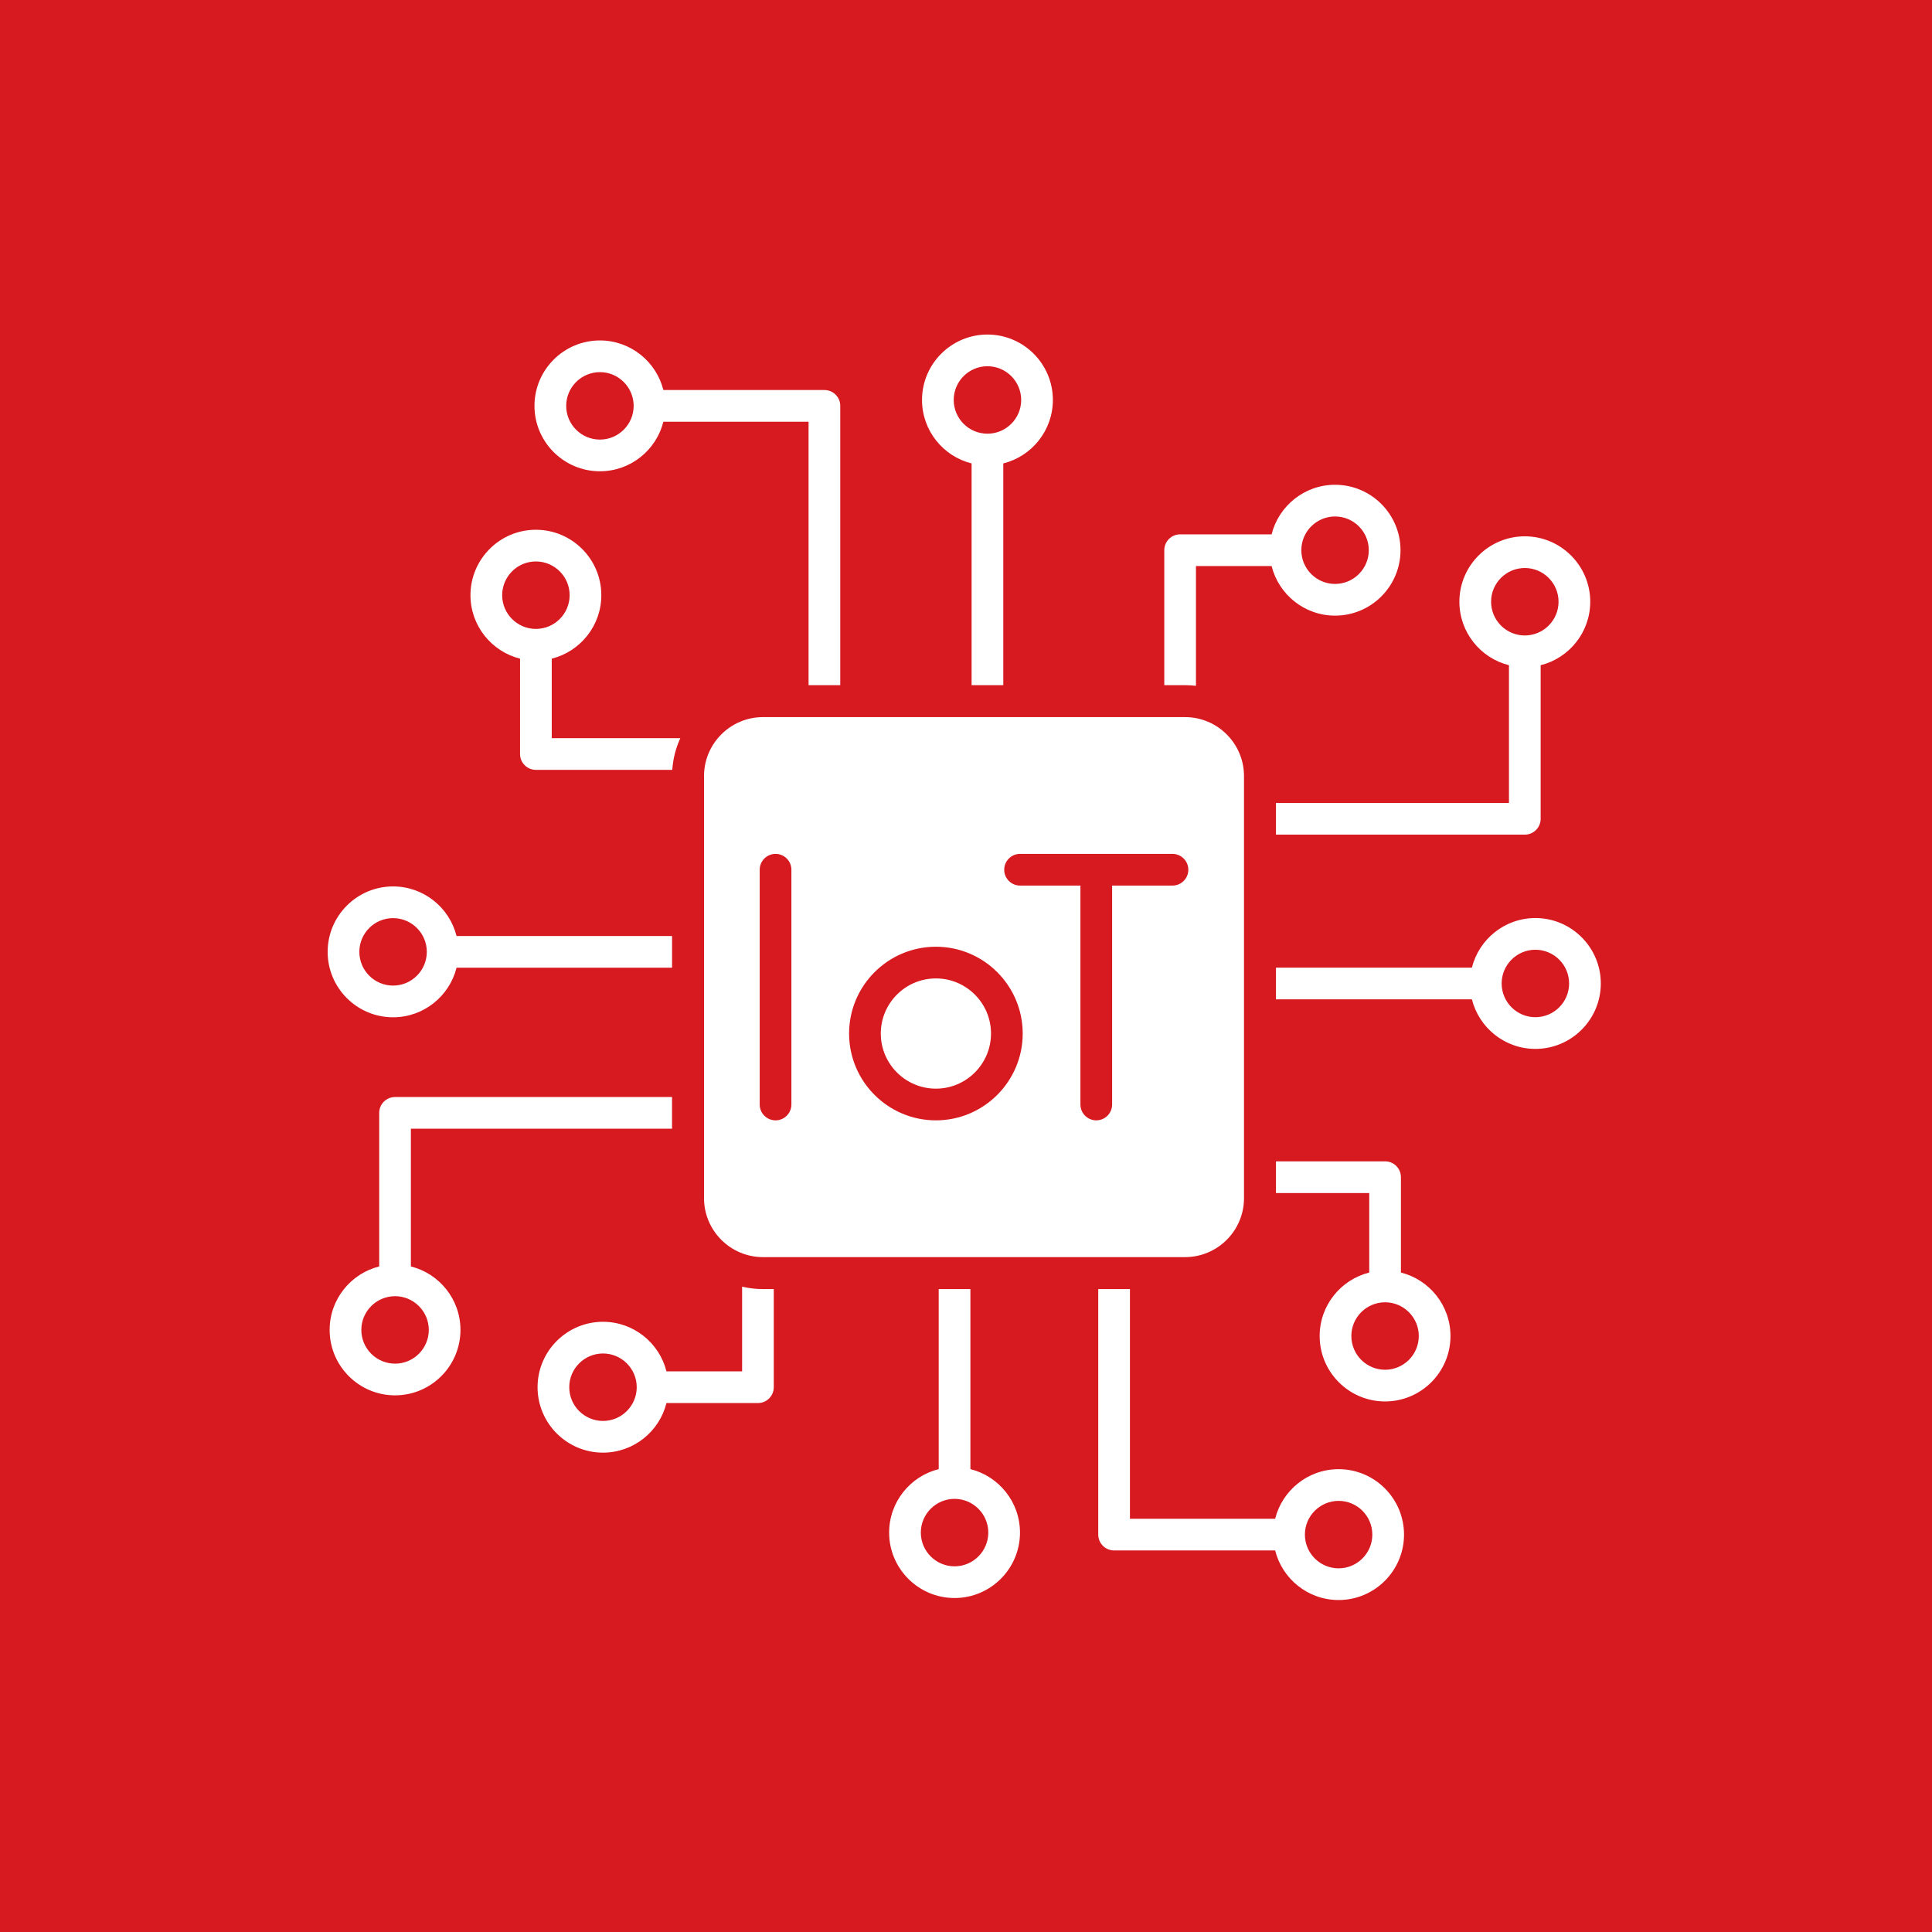 <svg xmlns="http://www.w3.org/2000/svg" xmlns:xlink="http://www.w3.org/1999/xlink" width="512" height="512" x="0" y="0" viewBox="0 0 512 512" style="enable-background:new 0 0 512 512" xml:space="preserve" class=""><rect width="512" height="512" fill="#d71920"></rect><g transform="matrix(0.7,0,0,0.7,76.659,76.902)"><path fill-rule="evenodd" d="M373.55 206.12h94.21c3.31 0 6-2.68 6-6v-58.14c10.77-2.69 18.77-12.44 18.77-24.03 0-13.65-11.11-24.77-24.77-24.77s-24.77 11.12-24.77 24.77c0 11.59 8 21.34 18.77 24.03v52.14h-88.21zm-128.74 42.44c18.12 0 32.86 14.74 32.86 32.86s-14.74 32.87-32.86 32.87c-18.13 0-32.87-14.75-32.87-32.87.01-18.12 14.75-32.86 32.87-32.86zm116.64 95.19v-159.8c0-12.31-10.01-22.32-22.32-22.32H179.34c-12.31 0-22.32 10.01-22.32 22.32v159.8c0 12.3 10.01 22.32 22.32 22.32h159.79c12.31 0 22.32-10.02 22.32-22.32zm-84.78-130.34c-3.32 0-6 2.69-6 6s2.69 6 6 6h22.85v82.88c0 3.31 2.69 6 6 6 3.32 0 6-2.69 6-6v-82.88h22.85c3.32 0 6-2.69 6-6s-2.69-6-6-6zm-86.57 6v88.88c0 3.31-2.69 6-6 6-3.32 0-6-2.69-6-6v-88.88c0-3.31 2.69-6 6-6s6 2.69 6 6zm75.57 62.01c0-11.5-9.36-20.86-20.86-20.86-11.51 0-20.87 9.36-20.87 20.86 0 11.51 9.36 20.87 20.87 20.87 11.5 0 20.86-9.36 20.86-20.87zm77.59-131.64c-1.35-.16-2.73-.25-4.12-.25h-7.87V98.44c0-3.31 2.68-6 6-6h34.63c2.69-10.76 12.44-18.77 24.03-18.77 13.66 0 24.77 11.12 24.77 24.77 0 13.66-11.11 24.77-24.77 24.77-11.59 0-21.34-8-24.03-18.77h-28.64zm-72.94-.25V65.59c10.76-2.69 18.77-12.44 18.77-24.03 0-13.66-11.11-24.77-24.77-24.77-13.65 0-24.77 11.11-24.77 24.77 0 11.59 8 21.34 18.77 24.03v83.94zm-61.72 0V43.8c0-3.32-2.69-6-6-6h-60.97c-2.69-10.77-12.44-18.77-24.03-18.77-13.66 0-24.77 11.11-24.77 24.77 0 13.65 11.11 24.76 24.77 24.76 11.59 0 21.34-8 24.03-18.76h54.97v99.73zm-60.55 20.07c-1.7 3.7-2.76 7.74-3.05 12H93.37c-3.32 0-6-2.69-6-6v-36.1c-10.77-2.69-18.77-12.44-18.77-24.03 0-13.66 11.11-24.77 24.77-24.77s24.77 11.11 24.77 24.77c0 11.59-8 21.34-18.77 24.03v30.1zm-3.13 74.9H63.33c-2.69-10.77-12.44-18.77-24.03-18.77-13.66 0-24.77 11.11-24.77 24.77s11.11 24.77 24.77 24.77c11.59 0 21.34-8 24.03-18.77h81.59zm0 60.96H40.05c-3.31 0-6 2.68-6 6v58.14c-10.77 2.69-18.77 12.44-18.77 24.03 0 13.65 11.11 24.77 24.76 24.77 13.66 0 24.77-11.12 24.77-24.77 0-11.59-8-21.34-18.77-24.03v-52.14h98.87v-12zm26.51 71.79c2.54.6 5.19.92 7.9.92h4.1v37.15c0 3.31-2.69 6-6 6H142.8c-2.69 10.77-12.44 18.77-24.03 18.77-13.66 0-24.77-11.11-24.77-24.77s11.11-24.77 24.77-24.77c11.59 0 21.34 8 24.03 18.77h28.64v-32.07zm74.44.92v68.16c-10.77 2.69-18.77 12.44-18.77 24.03 0 13.65 11.11 24.77 24.77 24.77s24.77-11.12 24.77-24.77c0-11.59-8-21.34-18.77-24.03v-68.16zm60.4 0v92.95c0 3.31 2.69 6 6 6h60.97c2.69 10.77 12.44 18.77 24.03 18.77 13.65 0 24.76-11.11 24.76-24.77s-11.11-24.77-24.76-24.77c-11.59 0-21.34 8-24.03 18.77h-54.97v-86.95zm67.28-36.36v-12h41.31c3.31 0 6 2.69 6 6v36.1c10.76 2.69 18.76 12.44 18.76 24.03 0 13.66-11.11 24.77-24.76 24.77-13.66 0-24.77-11.11-24.77-24.77 0-11.59 8-21.34 18.77-24.03v-30.1zm0-73.34h74.18c2.69 10.77 12.44 18.77 24.03 18.77 13.66 0 24.77-11.11 24.77-24.77 0-13.65-11.11-24.77-24.77-24.77-11.59 0-21.34 8.01-24.03 18.77h-74.18zm98.21 6.77c-7.04 0-12.77-5.73-12.77-12.77s5.73-12.77 12.77-12.77 12.77 5.73 12.77 12.77-5.73 12.77-12.77 12.77zm-56.9 107.93c7.04 0 12.76 5.73 12.76 12.77s-5.72 12.77-12.76 12.77-12.77-5.73-12.77-12.77 5.73-12.77 12.77-12.77zm-17.59 75.18c7.04 0 12.76 5.73 12.76 12.77s-5.72 12.77-12.76 12.77-12.77-5.73-12.77-12.77 5.73-12.77 12.77-12.77zm-132.63 12.01c0 7.04-5.73 12.77-12.77 12.77s-12.77-5.73-12.77-12.77 5.73-12.77 12.77-12.77 12.77 5.73 12.77 12.77zm-145.87-67.81c7.04 0 12.77 5.73 12.77 12.77s-5.73 12.77-12.77 12.77S106 422.36 106 415.32s5.73-12.77 12.77-12.77zm-65.95-8.92c0 7.04-5.73 12.77-12.77 12.77s-12.77-5.73-12.77-12.77 5.73-12.77 12.77-12.77 12.77 5.73 12.77 12.77zm-.75-143.13c0 7.04-5.73 12.77-12.77 12.77s-12.77-5.73-12.77-12.77 5.72-12.77 12.77-12.77c7.04 0 12.77 5.73 12.77 12.77zm41.3-147.8c7.04 0 12.77 5.73 12.77 12.77s-5.73 12.77-12.77 12.77-12.77-5.73-12.77-12.77 5.73-12.77 12.77-12.77zm24.24-46.14c-7.04 0-12.77-5.72-12.77-12.76 0-7.05 5.73-12.77 12.77-12.77s12.77 5.72 12.77 12.77c-.01 7.04-5.74 12.76-12.77 12.76zm159.48-15c0 7.04-5.73 12.77-12.77 12.77s-12.77-5.73-12.77-12.77 5.73-12.77 12.77-12.77 12.77 5.73 12.77 12.77zm131.6 56.88c0 7.04-5.73 12.77-12.77 12.77s-12.77-5.73-12.77-12.77 5.73-12.77 12.77-12.77 12.77 5.73 12.77 12.77zm46.3 19.51c0-7.04 5.73-12.77 12.77-12.77s12.77 5.73 12.77 12.77-5.73 12.77-12.77 12.77-12.77-5.73-12.77-12.77z" clip-rule="evenodd" fill="#ffffff" opacity="1" data-original="#000000" class=""></path></g></svg>